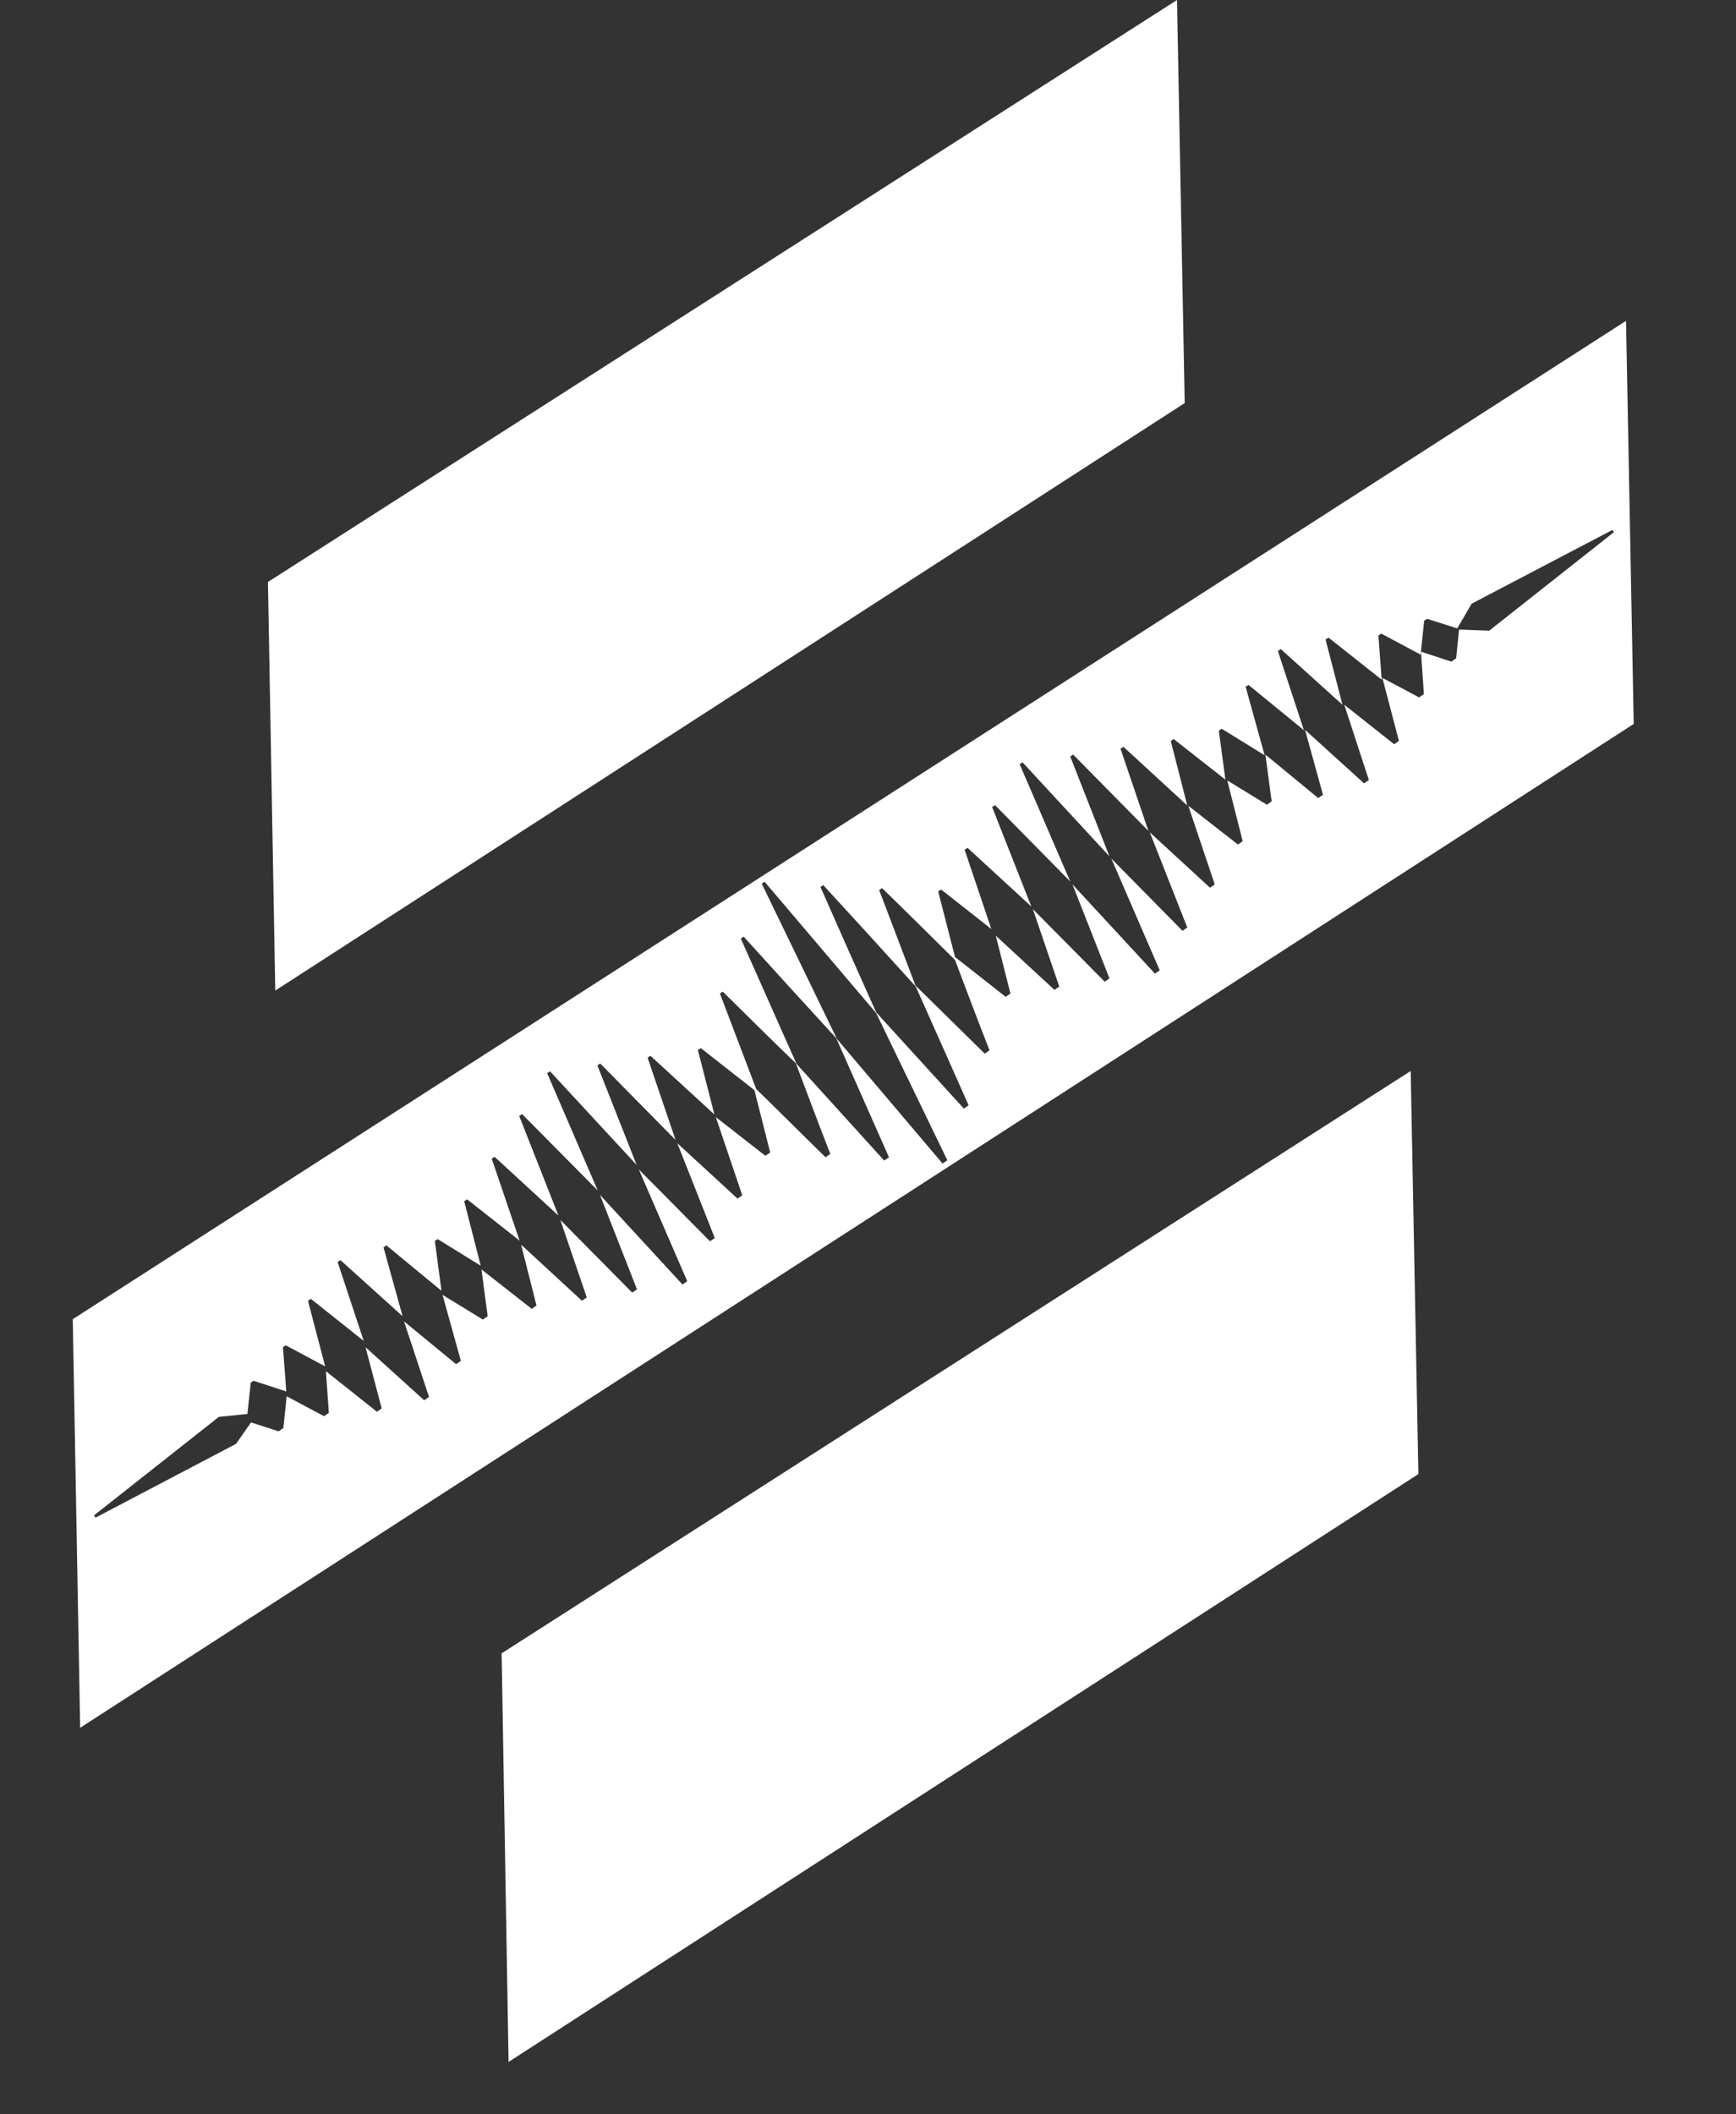 <svg width="23" height="28" viewBox="0 0 23 28" fill="none" xmlns="http://www.w3.org/2000/svg">
<rect x="0" y="0" width="23" height="28" fill="#333333" stroke="none"/>
<path fill-rule="evenodd" clip-rule="evenodd" d="M3.55 7.707L3.647 13.118L15.696 5.338L15.594 0L3.55 7.707Z" fill="#fff"/>
<path fill-rule="evenodd" clip-rule="evenodd" d="M6.646 21.895L6.738 27.306L18.792 19.521L18.69 14.183L6.646 21.895Z" fill="#fff"/>
<path fill-rule="evenodd" clip-rule="evenodd" d="M0.964 17.47L1.062 22.881L21.645 9.587L21.543 4.249L0.964 17.47ZM11.088 13.758L10.092 11.702L10.131 11.678L11.608 13.416L12.551 15.365L12.488 15.409L11.088 13.758ZM19.73 8.352L21.382 7.048L21.363 7.018L19.497 7.995L19.307 8.322L18.908 8.195L18.869 8.22L18.821 8.669L18.301 8.391C18.286 8.4 18.272 8.41 18.262 8.415L18.306 9.001L17.601 8.444C17.586 8.454 17.577 8.459 17.562 8.469L17.786 9.333L16.969 8.596C16.955 8.606 16.94 8.615 16.93 8.62L17.275 9.67L16.541 9.07C16.527 9.079 16.512 9.089 16.503 9.094L16.755 10.002L16.187 9.651C16.172 9.66 16.162 9.67 16.148 9.675L16.235 10.325L15.55 9.787L15.511 9.812L15.73 10.667L14.884 9.89C14.87 9.9 14.86 9.91 14.845 9.914L15.215 11.004L14.218 9.993C14.204 10.002 14.194 10.012 14.179 10.017L14.699 11.341L13.547 10.095C13.533 10.105 13.518 10.115 13.509 10.12L14.179 11.673L13.183 10.662C13.168 10.671 13.159 10.681 13.144 10.686L13.664 12.005L12.819 11.228C12.804 11.238 12.789 11.248 12.78 11.253L13.134 12.303L12.469 11.78L12.43 11.805L12.653 12.674L13.324 13.201L13.387 13.157L13.193 12.391L13.97 13.109C13.99 13.094 14.014 13.079 14.034 13.065L13.684 12.039L14.636 13.001C14.656 12.986 14.68 12.972 14.699 12.957L14.209 11.712L15.302 12.894C15.322 12.879 15.346 12.864 15.365 12.85L14.724 11.37L15.667 12.327C15.686 12.312 15.71 12.298 15.73 12.283L15.234 11.023L16.031 11.756C16.051 11.741 16.075 11.726 16.094 11.712L15.744 10.671L16.401 11.184L16.464 11.14L16.26 10.335L16.785 10.657C16.804 10.642 16.828 10.627 16.848 10.613L16.765 9.993L17.465 10.569C17.484 10.554 17.509 10.54 17.528 10.525L17.29 9.665L18.072 10.374C18.092 10.359 18.116 10.344 18.136 10.33L17.81 9.333L18.471 9.856C18.49 9.841 18.515 9.827 18.534 9.812L18.315 8.977L18.802 9.236C18.821 9.221 18.845 9.206 18.865 9.192L18.826 8.63L19.229 8.762L19.292 8.718L19.331 8.337L19.73 8.352ZM3.127 19.121L1.266 20.098L1.246 20.068L2.899 18.764L3.278 18.725L3.322 18.31L3.36 18.286L3.793 18.427L3.749 17.841C3.764 17.831 3.774 17.822 3.788 17.817L4.308 18.095L4.08 17.226C4.094 17.216 4.109 17.206 4.119 17.201L4.819 17.758L4.473 16.713C4.488 16.703 4.498 16.694 4.512 16.689L5.334 17.431L5.081 16.518C5.096 16.508 5.11 16.498 5.12 16.493L5.849 17.094L5.761 16.435C5.776 16.425 5.786 16.415 5.8 16.41L6.369 16.762L6.15 15.907L6.189 15.883L6.884 16.43L6.515 15.345C6.529 15.336 6.539 15.326 6.554 15.321L7.399 16.098L6.879 14.779C6.894 14.769 6.908 14.759 6.918 14.755L7.919 15.765L7.249 14.212C7.263 14.203 7.278 14.193 7.288 14.188L8.435 15.428L7.915 14.11C7.929 14.1 7.939 14.09 7.953 14.085L8.95 15.096L8.58 14.007C8.595 13.998 8.605 13.988 8.619 13.983L9.465 14.759L9.246 13.905L9.285 13.88L9.995 14.437L10.204 15.262L10.14 15.306L9.484 14.794L9.834 15.829C9.815 15.844 9.791 15.858 9.771 15.873L8.974 15.14L9.47 16.395C9.45 16.41 9.426 16.425 9.407 16.439L8.464 15.487L9.105 16.967C9.086 16.982 9.062 16.996 9.042 17.011L7.949 15.824L8.439 17.074C8.42 17.089 8.396 17.104 8.376 17.118L7.424 16.156L7.774 17.182C7.754 17.197 7.73 17.211 7.71 17.226L6.904 16.483L7.108 17.289L7.045 17.333L6.379 16.811L6.461 17.431C6.442 17.446 6.418 17.46 6.398 17.475L5.863 17.148L6.106 18.022C6.087 18.037 6.063 18.051 6.043 18.066L5.353 17.499L5.684 18.5C5.664 18.515 5.64 18.53 5.62 18.544L4.843 17.841L5.057 18.652C5.037 18.667 5.013 18.681 4.994 18.696L4.318 18.159L4.357 18.711C4.337 18.725 4.313 18.74 4.294 18.755L3.798 18.491L3.754 18.911L3.691 18.955L3.326 18.837L3.127 19.121ZM12.653 12.713C12.332 12.396 12.012 12.078 11.686 11.761C11.671 11.77 11.662 11.78 11.647 11.785C11.808 12.205 11.968 12.63 12.128 13.05C12.434 13.353 12.741 13.651 13.047 13.954C13.066 13.939 13.091 13.924 13.11 13.91C12.955 13.514 12.804 13.114 12.653 12.713ZM12.133 13.065C11.725 12.615 11.317 12.166 10.908 11.722C10.894 11.731 10.879 11.741 10.87 11.746C11.113 12.298 11.36 12.855 11.608 13.406C11.997 13.831 12.381 14.256 12.77 14.681C12.789 14.667 12.814 14.652 12.833 14.637C12.6 14.115 12.367 13.587 12.133 13.065ZM10.019 14.422C9.859 14.002 9.698 13.578 9.538 13.157C9.552 13.148 9.562 13.138 9.577 13.133C9.898 13.45 10.218 13.768 10.544 14.081C10.695 14.481 10.845 14.882 11.001 15.282C10.981 15.297 10.957 15.311 10.938 15.326C10.627 15.023 10.325 14.72 10.019 14.422ZM10.554 14.09C10.306 13.538 10.063 12.982 9.815 12.43C9.829 12.42 9.839 12.41 9.854 12.405C10.262 12.855 10.67 13.304 11.079 13.748C11.312 14.276 11.545 14.799 11.778 15.326C11.759 15.341 11.735 15.355 11.715 15.37C11.326 14.94 10.938 14.515 10.554 14.09Z" fill="#fff"/>
</svg>
